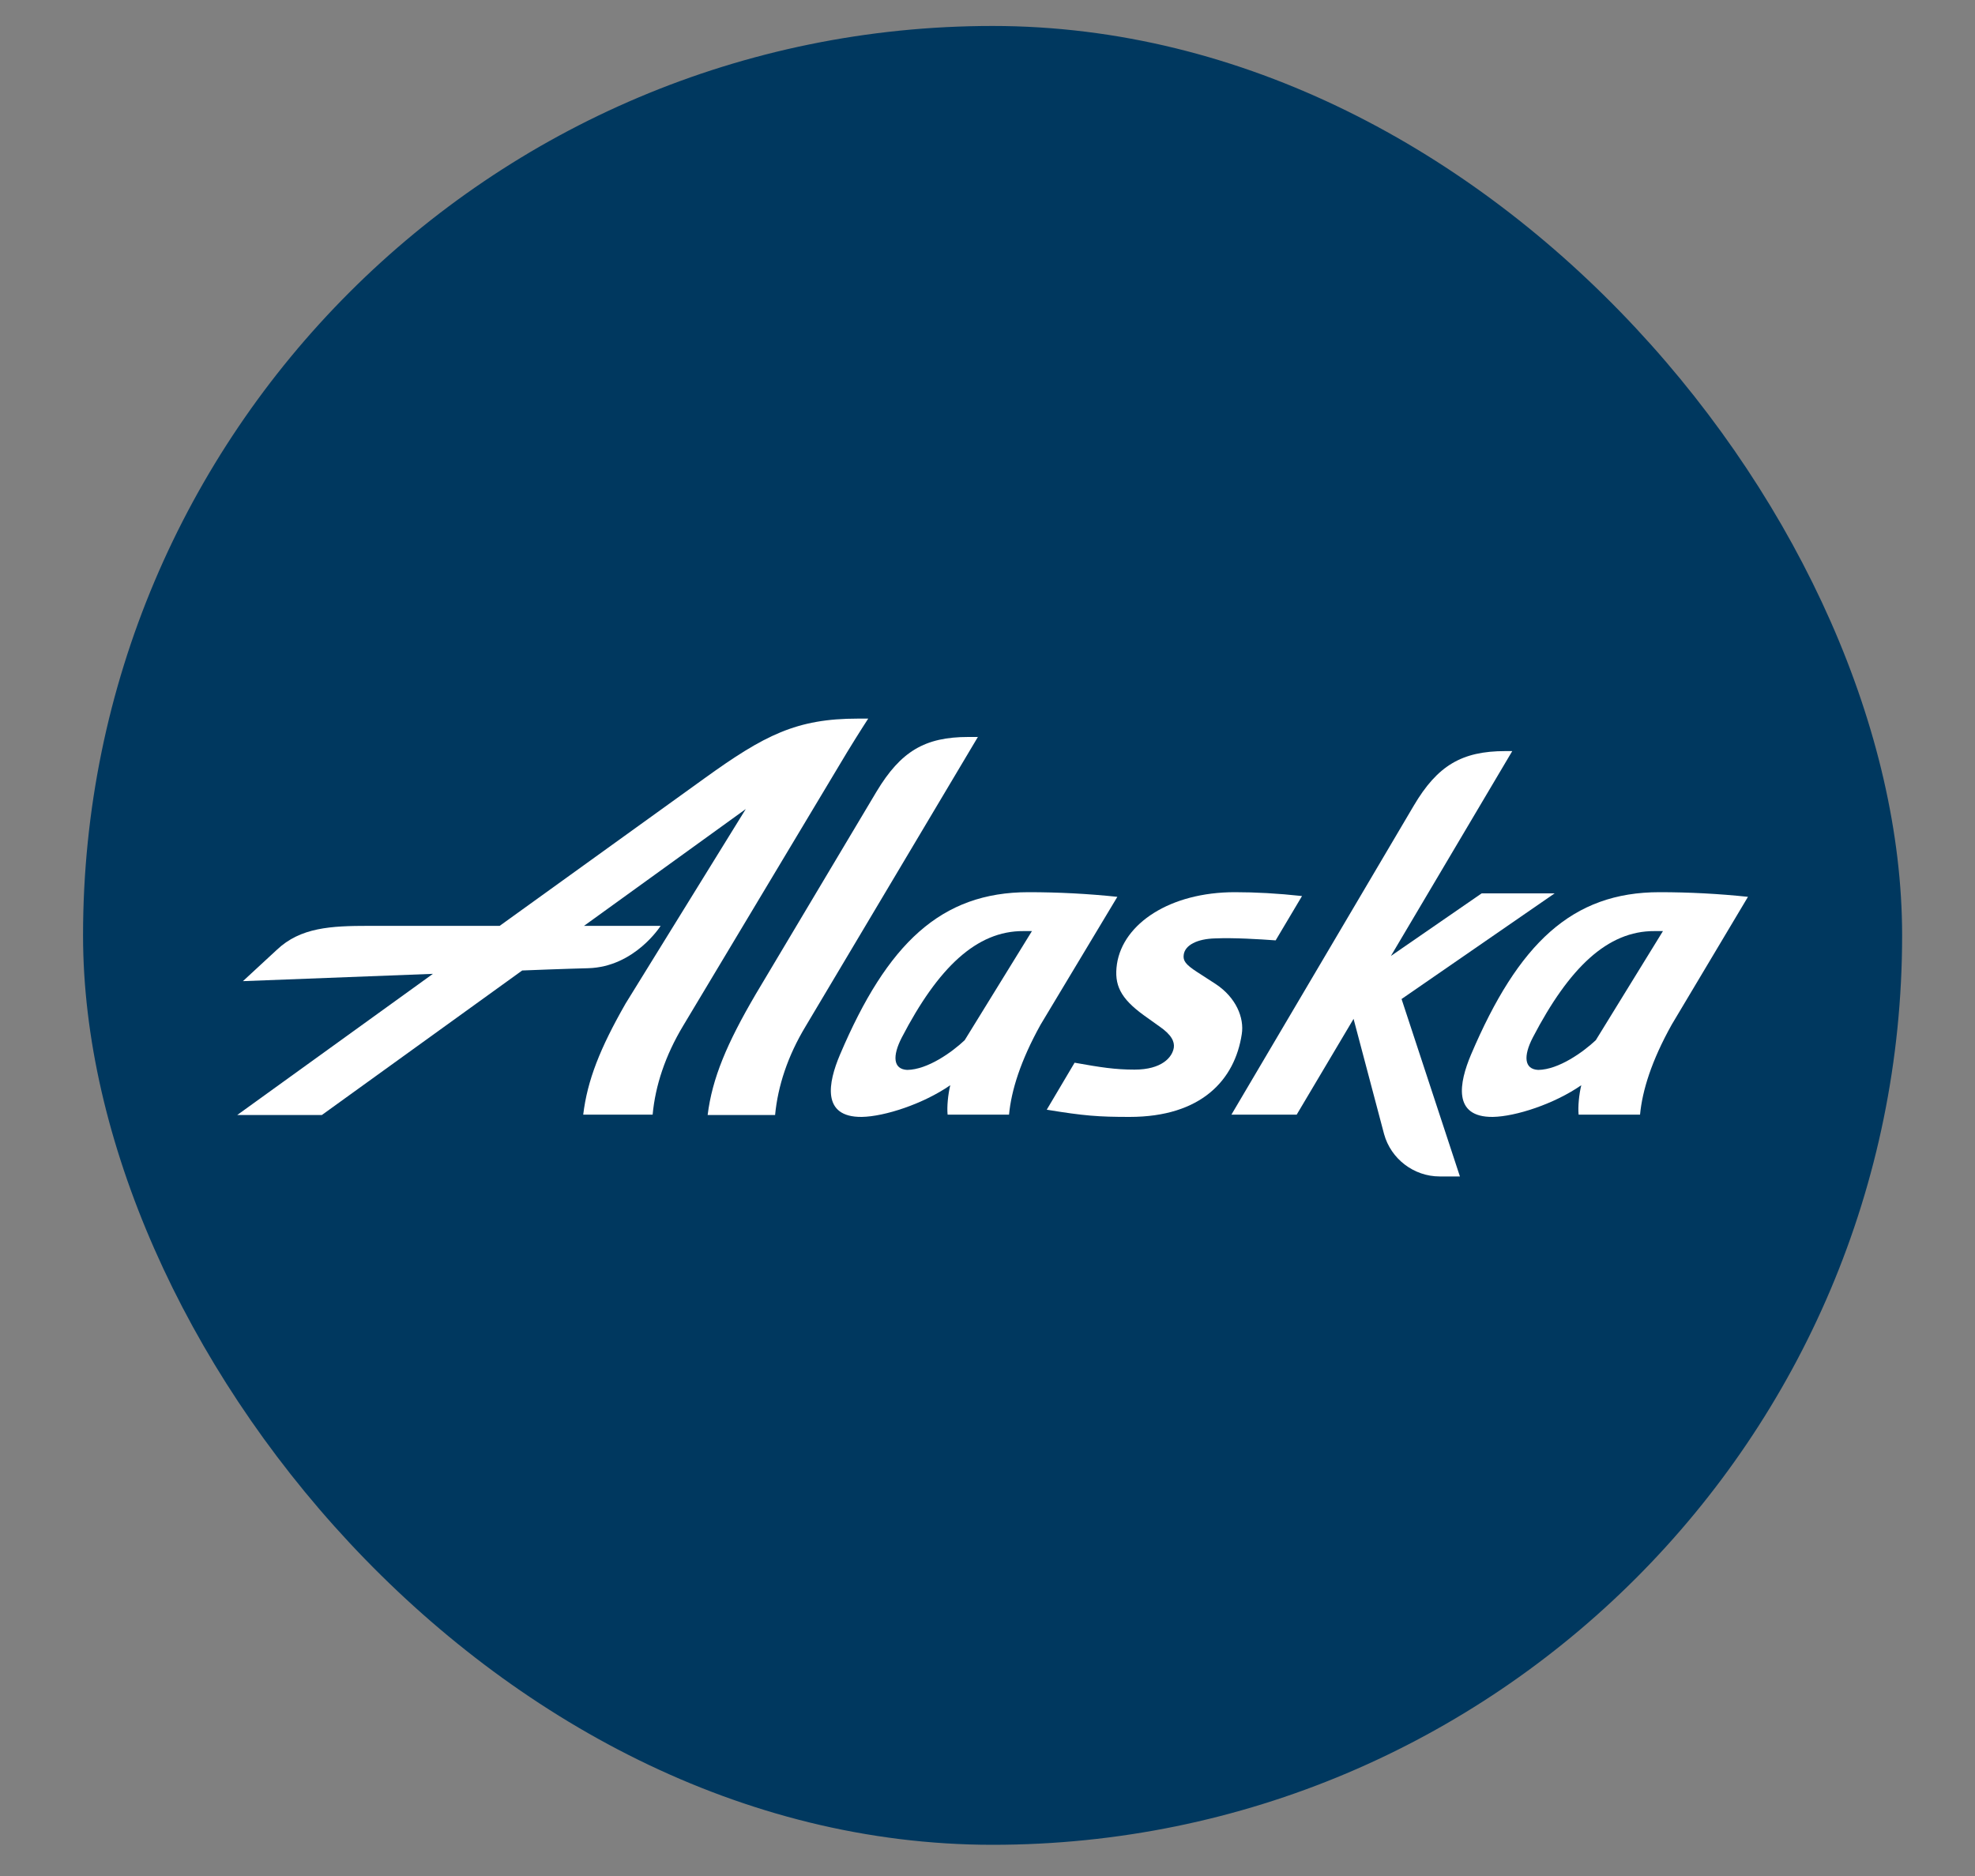 <svg width="20" height="19" viewBox="0 0 20 19" fill="none" xmlns="http://www.w3.org/2000/svg">
<rect x="0" y="0" width="20" height="19" fill="#808080" stroke="none"/>
<rect x="0.841" y="0.263" width="18.421" height="18.421" rx="9.211" fill="#00385F"/>
<g clip-path="url(#clip0_1_3669)">
<path d="M9.905 7.46L8.159 10.393C7.977 10.694 7.877 10.999 7.849 11.293H7.166C7.212 10.922 7.359 10.57 7.656 10.064L8.877 8.016C9.121 7.611 9.364 7.464 9.805 7.464H9.905V7.46Z" fill="white"/>
<path d="M10.415 9.036C9.53 9.036 8.985 9.554 8.506 10.682C8.386 10.964 8.317 11.316 8.727 11.312C8.958 11.308 9.348 11.181 9.623 10.991C9.6 11.084 9.588 11.212 9.596 11.289H10.218C10.241 11.045 10.334 10.744 10.538 10.377L11.315 9.083C11.021 9.052 10.72 9.036 10.415 9.036ZM9.769 10.535C9.642 10.655 9.395 10.833 9.187 10.836C9.043 10.829 9.036 10.694 9.132 10.508C9.499 9.801 9.889 9.427 10.364 9.43H10.45L9.769 10.535Z" fill="white"/>
<path d="M16.805 9.036C15.92 9.036 15.376 9.554 14.896 10.682C14.777 10.964 14.707 11.316 15.117 11.312C15.349 11.308 15.739 11.181 16.013 10.991C15.99 11.084 15.978 11.212 15.986 11.289H16.608C16.631 11.045 16.724 10.744 16.929 10.377L17.701 9.083C17.408 9.052 17.106 9.036 16.805 9.036ZM16.16 10.535C16.032 10.655 15.785 10.833 15.577 10.836C15.433 10.829 15.426 10.694 15.522 10.508C15.89 9.801 16.279 9.427 16.755 9.43H16.84L16.16 10.535Z" fill="white"/>
<path d="M14.784 11.915H14.579C14.317 11.915 14.085 11.737 14.016 11.486L13.707 10.319L13.131 11.289H12.47L14.317 8.159C14.556 7.754 14.803 7.607 15.244 7.607H15.314L14.085 9.682L15.004 9.048H15.743L14.193 10.118L14.784 11.915Z" fill="white"/>
<path d="M8.688 7.278C8.066 7.278 7.741 7.445 7.131 7.885L5.06 9.377H3.735C3.352 9.377 3.043 9.392 2.803 9.62L2.46 9.937C2.46 9.937 3.456 9.898 4.384 9.863L2.402 11.293H3.259L5.288 9.829C5.682 9.813 5.952 9.806 5.956 9.806C6.428 9.793 6.69 9.377 6.69 9.377H5.914L7.552 8.194L6.335 10.164C6.076 10.617 5.948 10.941 5.906 11.289H6.609C6.636 10.995 6.737 10.69 6.918 10.389L8.576 7.622C8.691 7.433 8.792 7.278 8.792 7.278L8.688 7.278Z" fill="white"/>
<path d="M11.987 9.67C11.979 9.728 12.003 9.767 12.122 9.844L12.312 9.967C12.517 10.103 12.601 10.308 12.575 10.473C12.505 10.937 12.165 11.312 11.439 11.312C11.121 11.312 10.979 11.301 10.6 11.239L10.882 10.763C11.145 10.81 11.292 10.833 11.489 10.833C11.764 10.833 11.872 10.709 11.887 10.609C11.894 10.551 11.867 10.481 11.736 10.392L11.585 10.284C11.346 10.111 11.28 9.975 11.311 9.763C11.373 9.354 11.848 9.036 12.505 9.036C12.714 9.036 12.938 9.048 13.185 9.075L12.918 9.524C12.756 9.512 12.493 9.496 12.308 9.504C12.122 9.508 11.999 9.573 11.987 9.67Z" fill="white"/>
</g>
<defs>
<clipPath id="clip0_1_3669">
<rect width="15.351" height="4.687" fill="white" transform="translate(2.376 7.253)"/>
</clipPath>
</defs>
</svg>
